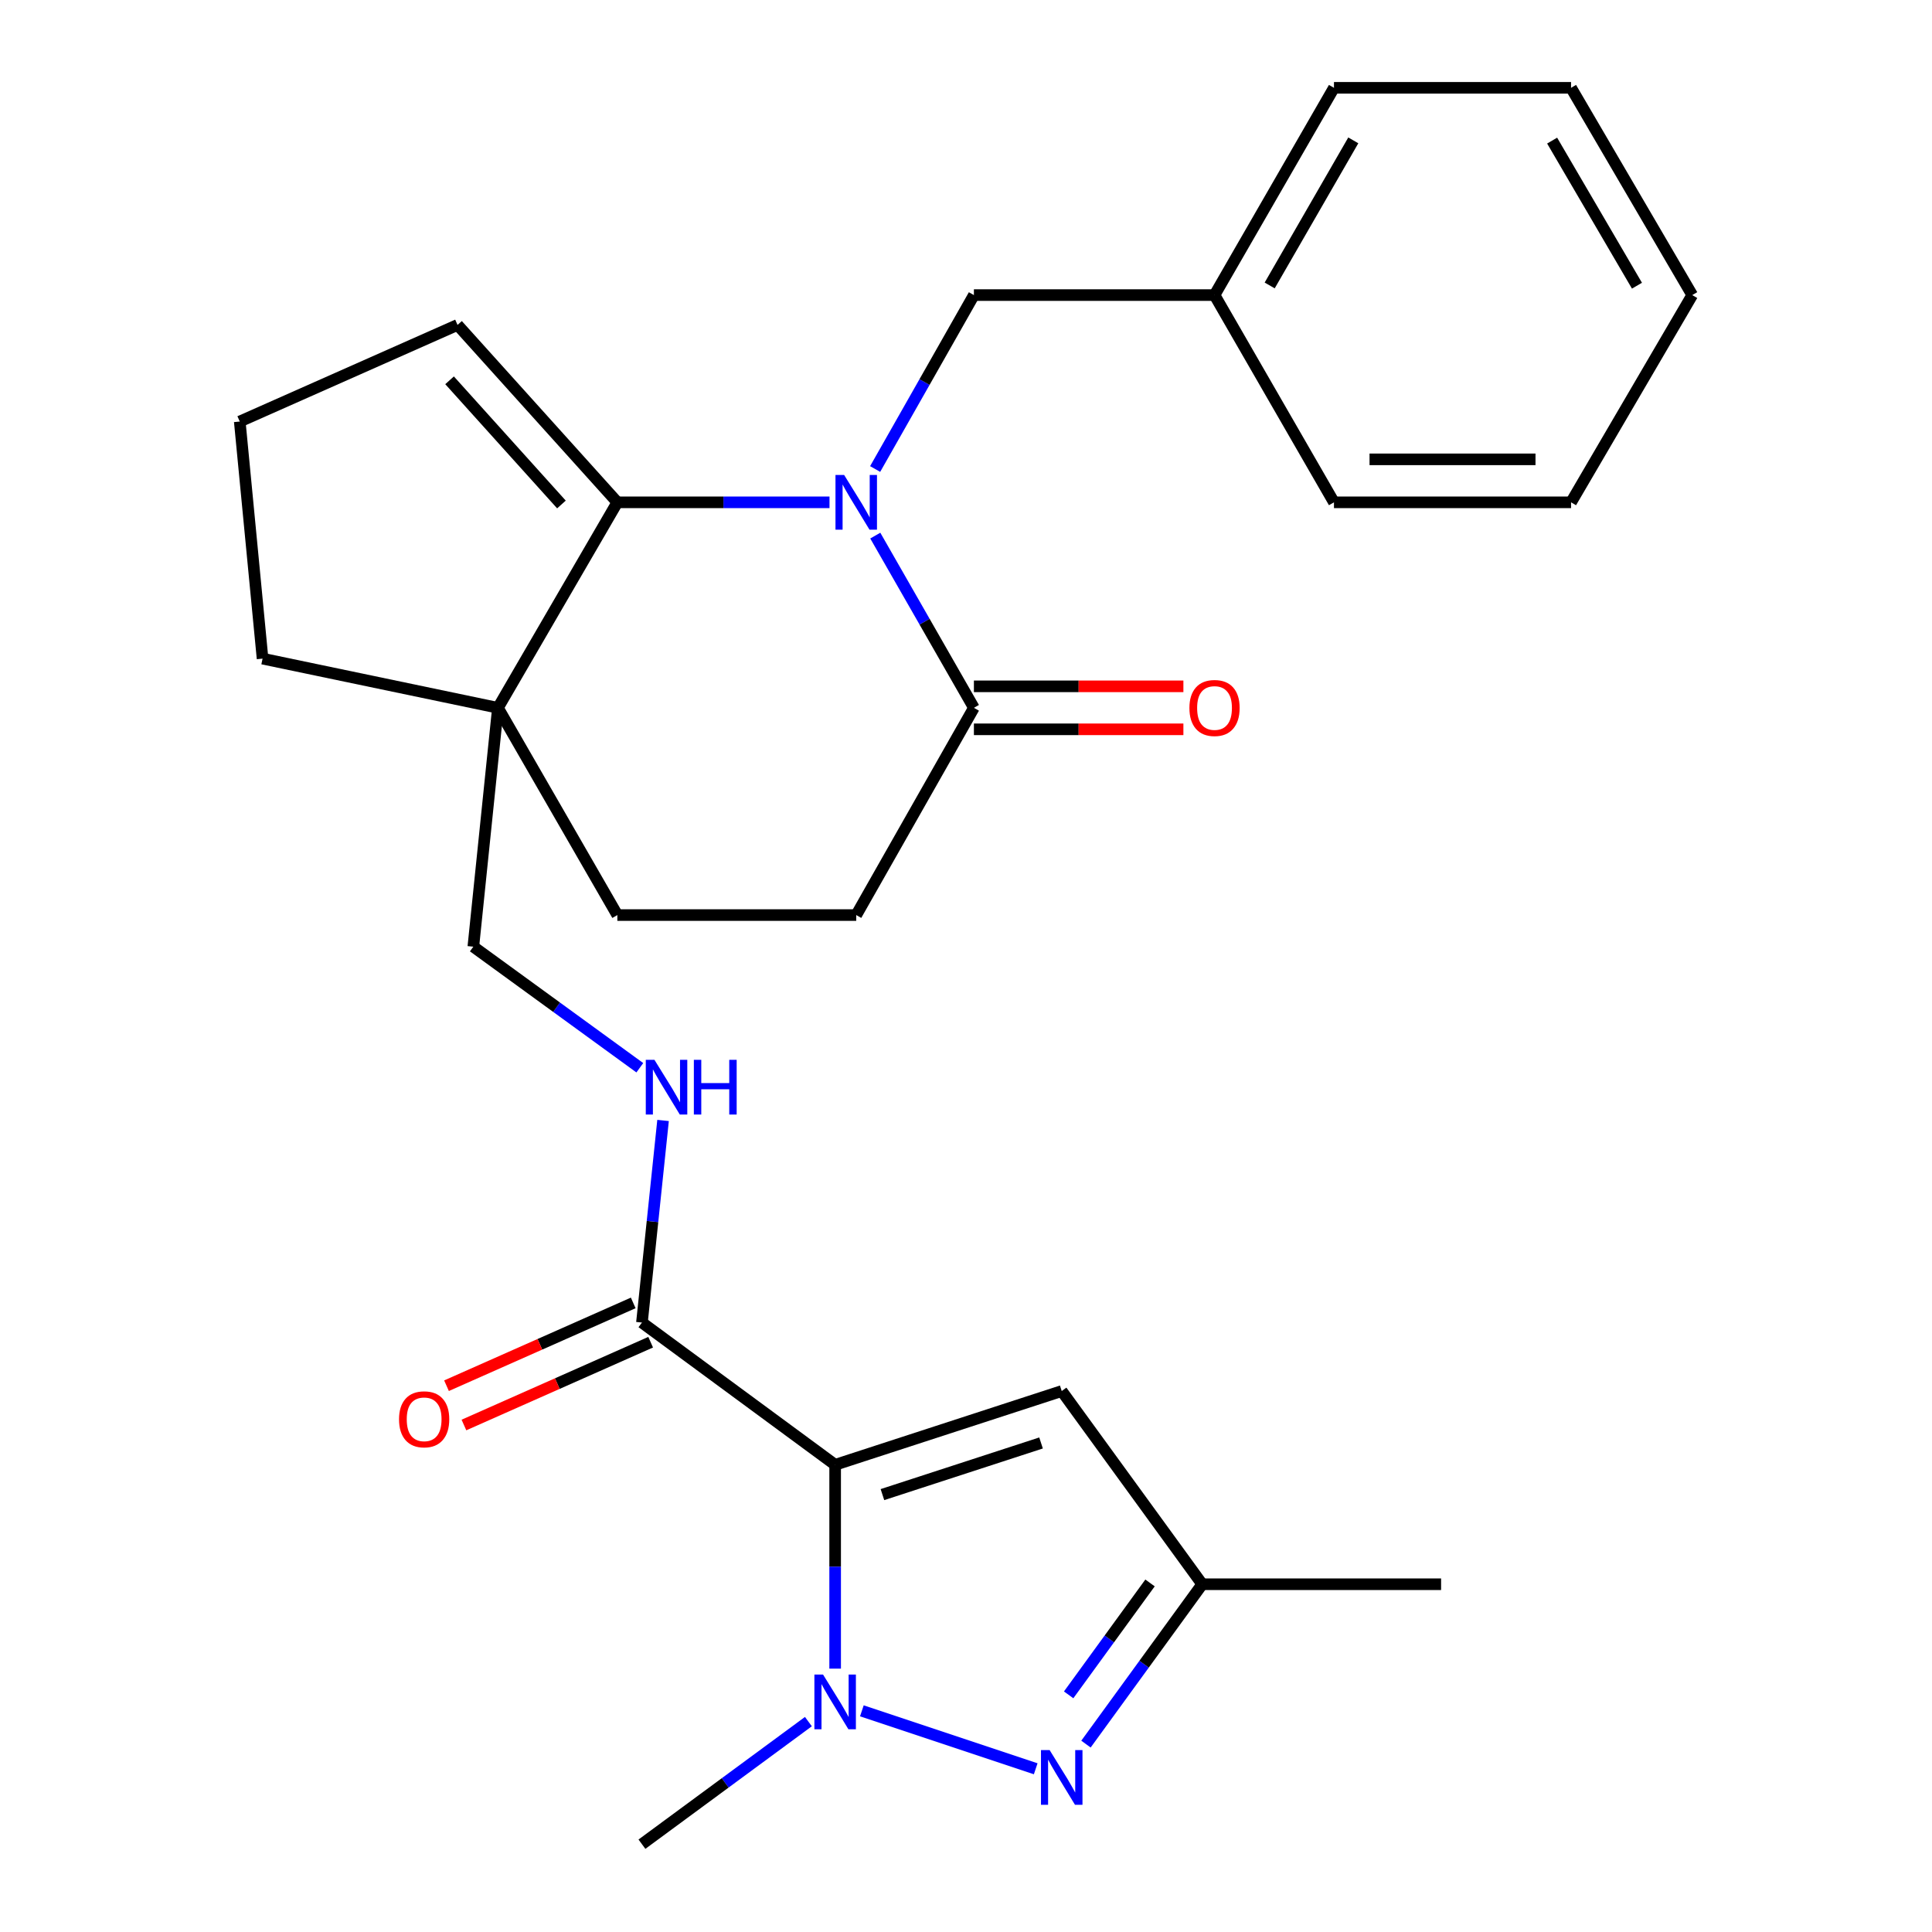 <?xml version='1.0' encoding='iso-8859-1'?>
<svg version='1.1' baseProfile='full'
              xmlns='http://www.w3.org/2000/svg'
                      xmlns:rdkit='http://www.rdkit.org/xml'
                      xmlns:xlink='http://www.w3.org/1999/xlink'
                  xml:space='preserve'
width='1000px' height='1000px' viewBox='0 0 1000 1000'>
<!-- END OF HEADER -->
<rect style='opacity:1.0;fill:#FFFFFF;stroke:none' width='1000' height='1000' x='0' y='0'> </rect>
<path class='bond-0' d='M 432.27,758.178 L 432.27,810.928' style='fill:none;fill-rule:evenodd;stroke:#000000;stroke-width:6px;stroke-linecap:butt;stroke-linejoin:miter;stroke-opacity:1' />
<path class='bond-0' d='M 432.27,810.928 L 432.27,863.679' style='fill:none;fill-rule:evenodd;stroke:#0000FF;stroke-width:6px;stroke-linecap:butt;stroke-linejoin:miter;stroke-opacity:1' />
<path class='bond-1' d='M 432.27,758.178 L 549.549,719.999' style='fill:none;fill-rule:evenodd;stroke:#000000;stroke-width:6px;stroke-linecap:butt;stroke-linejoin:miter;stroke-opacity:1' />
<path class='bond-1' d='M 456.748,773.605 L 538.844,746.88' style='fill:none;fill-rule:evenodd;stroke:#000000;stroke-width:6px;stroke-linecap:butt;stroke-linejoin:miter;stroke-opacity:1' />
<path class='bond-2' d='M 432.27,758.178 L 332.269,684.552' style='fill:none;fill-rule:evenodd;stroke:#000000;stroke-width:6px;stroke-linecap:butt;stroke-linejoin:miter;stroke-opacity:1' />
<path class='bond-3' d='M 429.352,260.003 L 374.446,260.003' style='fill:none;fill-rule:evenodd;stroke:#0000FF;stroke-width:6px;stroke-linecap:butt;stroke-linejoin:miter;stroke-opacity:1' />
<path class='bond-3' d='M 374.446,260.003 L 319.539,260.003' style='fill:none;fill-rule:evenodd;stroke:#000000;stroke-width:6px;stroke-linecap:butt;stroke-linejoin:miter;stroke-opacity:1' />
<path class='bond-4' d='M 452.975,242.759 L 478.533,197.747' style='fill:none;fill-rule:evenodd;stroke:#0000FF;stroke-width:6px;stroke-linecap:butt;stroke-linejoin:miter;stroke-opacity:1' />
<path class='bond-4' d='M 478.533,197.747 L 504.091,152.735' style='fill:none;fill-rule:evenodd;stroke:#000000;stroke-width:6px;stroke-linecap:butt;stroke-linejoin:miter;stroke-opacity:1' />
<path class='bond-5' d='M 453.046,277.227 L 478.569,321.798' style='fill:none;fill-rule:evenodd;stroke:#0000FF;stroke-width:6px;stroke-linecap:butt;stroke-linejoin:miter;stroke-opacity:1' />
<path class='bond-5' d='M 478.569,321.798 L 504.091,366.369' style='fill:none;fill-rule:evenodd;stroke:#000000;stroke-width:6px;stroke-linecap:butt;stroke-linejoin:miter;stroke-opacity:1' />
<path class='bond-6' d='M 446.101,885.518 L 536.083,915.512' style='fill:none;fill-rule:evenodd;stroke:#0000FF;stroke-width:6px;stroke-linecap:butt;stroke-linejoin:miter;stroke-opacity:1' />
<path class='bond-7' d='M 418.425,891.102 L 375.347,922.824' style='fill:none;fill-rule:evenodd;stroke:#0000FF;stroke-width:6px;stroke-linecap:butt;stroke-linejoin:miter;stroke-opacity:1' />
<path class='bond-7' d='M 375.347,922.824 L 332.269,954.545' style='fill:none;fill-rule:evenodd;stroke:#000000;stroke-width:6px;stroke-linecap:butt;stroke-linejoin:miter;stroke-opacity:1' />
<path class='bond-8' d='M 319.539,260.003 L 257.729,366.369' style='fill:none;fill-rule:evenodd;stroke:#000000;stroke-width:6px;stroke-linecap:butt;stroke-linejoin:miter;stroke-opacity:1' />
<path class='bond-9' d='M 319.539,260.003 L 236.817,168.184' style='fill:none;fill-rule:evenodd;stroke:#000000;stroke-width:6px;stroke-linecap:butt;stroke-linejoin:miter;stroke-opacity:1' />
<path class='bond-9' d='M 290.602,261.121 L 232.697,196.848' style='fill:none;fill-rule:evenodd;stroke:#000000;stroke-width:6px;stroke-linecap:butt;stroke-linejoin:miter;stroke-opacity:1' />
<path class='bond-10' d='M 562.095,902.749 L 592.184,861.375' style='fill:none;fill-rule:evenodd;stroke:#0000FF;stroke-width:6px;stroke-linecap:butt;stroke-linejoin:miter;stroke-opacity:1' />
<path class='bond-10' d='M 592.184,861.375 L 622.273,820' style='fill:none;fill-rule:evenodd;stroke:#000000;stroke-width:6px;stroke-linecap:butt;stroke-linejoin:miter;stroke-opacity:1' />
<path class='bond-10' d='M 553.129,877.252 L 574.191,848.29' style='fill:none;fill-rule:evenodd;stroke:#0000FF;stroke-width:6px;stroke-linecap:butt;stroke-linejoin:miter;stroke-opacity:1' />
<path class='bond-10' d='M 574.191,848.29 L 595.253,819.328' style='fill:none;fill-rule:evenodd;stroke:#000000;stroke-width:6px;stroke-linecap:butt;stroke-linejoin:miter;stroke-opacity:1' />
<path class='bond-11' d='M 549.549,719.999 L 622.273,820' style='fill:none;fill-rule:evenodd;stroke:#000000;stroke-width:6px;stroke-linecap:butt;stroke-linejoin:miter;stroke-opacity:1' />
<path class='bond-12' d='M 257.729,366.369 L 244.999,490.001' style='fill:none;fill-rule:evenodd;stroke:#000000;stroke-width:6px;stroke-linecap:butt;stroke-linejoin:miter;stroke-opacity:1' />
<path class='bond-13' d='M 257.729,366.369 L 319.539,473.637' style='fill:none;fill-rule:evenodd;stroke:#000000;stroke-width:6px;stroke-linecap:butt;stroke-linejoin:miter;stroke-opacity:1' />
<path class='bond-14' d='M 257.729,366.369 L 135.901,340.908' style='fill:none;fill-rule:evenodd;stroke:#000000;stroke-width:6px;stroke-linecap:butt;stroke-linejoin:miter;stroke-opacity:1' />
<path class='bond-15' d='M 504.091,366.369 L 443.183,473.637' style='fill:none;fill-rule:evenodd;stroke:#000000;stroke-width:6px;stroke-linecap:butt;stroke-linejoin:miter;stroke-opacity:1' />
<path class='bond-16' d='M 504.091,377.493 L 558.308,377.493' style='fill:none;fill-rule:evenodd;stroke:#000000;stroke-width:6px;stroke-linecap:butt;stroke-linejoin:miter;stroke-opacity:1' />
<path class='bond-16' d='M 558.308,377.493 L 612.524,377.493' style='fill:none;fill-rule:evenodd;stroke:#FF0000;stroke-width:6px;stroke-linecap:butt;stroke-linejoin:miter;stroke-opacity:1' />
<path class='bond-16' d='M 504.091,355.245 L 558.308,355.245' style='fill:none;fill-rule:evenodd;stroke:#000000;stroke-width:6px;stroke-linecap:butt;stroke-linejoin:miter;stroke-opacity:1' />
<path class='bond-16' d='M 558.308,355.245 L 612.524,355.245' style='fill:none;fill-rule:evenodd;stroke:#FF0000;stroke-width:6px;stroke-linecap:butt;stroke-linejoin:miter;stroke-opacity:1' />
<path class='bond-17' d='M 332.269,684.552 L 337.735,632.249' style='fill:none;fill-rule:evenodd;stroke:#000000;stroke-width:6px;stroke-linecap:butt;stroke-linejoin:miter;stroke-opacity:1' />
<path class='bond-17' d='M 337.735,632.249 L 343.2,579.947' style='fill:none;fill-rule:evenodd;stroke:#0000FF;stroke-width:6px;stroke-linecap:butt;stroke-linejoin:miter;stroke-opacity:1' />
<path class='bond-18' d='M 327.76,674.384 L 279.436,695.814' style='fill:none;fill-rule:evenodd;stroke:#000000;stroke-width:6px;stroke-linecap:butt;stroke-linejoin:miter;stroke-opacity:1' />
<path class='bond-18' d='M 279.436,695.814 L 231.112,717.245' style='fill:none;fill-rule:evenodd;stroke:#FF0000;stroke-width:6px;stroke-linecap:butt;stroke-linejoin:miter;stroke-opacity:1' />
<path class='bond-18' d='M 336.779,694.721 L 288.455,716.151' style='fill:none;fill-rule:evenodd;stroke:#000000;stroke-width:6px;stroke-linecap:butt;stroke-linejoin:miter;stroke-opacity:1' />
<path class='bond-18' d='M 288.455,716.151 L 240.131,737.582' style='fill:none;fill-rule:evenodd;stroke:#FF0000;stroke-width:6px;stroke-linecap:butt;stroke-linejoin:miter;stroke-opacity:1' />
<path class='bond-19' d='M 622.273,820 L 745.905,820' style='fill:none;fill-rule:evenodd;stroke:#000000;stroke-width:6px;stroke-linecap:butt;stroke-linejoin:miter;stroke-opacity:1' />
<path class='bond-20' d='M 331.168,552.666 L 288.083,521.334' style='fill:none;fill-rule:evenodd;stroke:#0000FF;stroke-width:6px;stroke-linecap:butt;stroke-linejoin:miter;stroke-opacity:1' />
<path class='bond-20' d='M 288.083,521.334 L 244.999,490.001' style='fill:none;fill-rule:evenodd;stroke:#000000;stroke-width:6px;stroke-linecap:butt;stroke-linejoin:miter;stroke-opacity:1' />
<path class='bond-21' d='M 504.091,152.735 L 628.638,152.735' style='fill:none;fill-rule:evenodd;stroke:#000000;stroke-width:6px;stroke-linecap:butt;stroke-linejoin:miter;stroke-opacity:1' />
<path class='bond-22' d='M 236.817,168.184 L 124.098,218.179' style='fill:none;fill-rule:evenodd;stroke:#000000;stroke-width:6px;stroke-linecap:butt;stroke-linejoin:miter;stroke-opacity:1' />
<path class='bond-23' d='M 319.539,473.637 L 443.183,473.637' style='fill:none;fill-rule:evenodd;stroke:#000000;stroke-width:6px;stroke-linecap:butt;stroke-linejoin:miter;stroke-opacity:1' />
<path class='bond-24' d='M 628.638,152.735 L 690.46,45.455' style='fill:none;fill-rule:evenodd;stroke:#000000;stroke-width:6px;stroke-linecap:butt;stroke-linejoin:miter;stroke-opacity:1' />
<path class='bond-24' d='M 657.187,147.751 L 700.462,72.654' style='fill:none;fill-rule:evenodd;stroke:#000000;stroke-width:6px;stroke-linecap:butt;stroke-linejoin:miter;stroke-opacity:1' />
<path class='bond-25' d='M 628.638,152.735 L 690.46,260.003' style='fill:none;fill-rule:evenodd;stroke:#000000;stroke-width:6px;stroke-linecap:butt;stroke-linejoin:miter;stroke-opacity:1' />
<path class='bond-26' d='M 135.901,340.908 L 124.098,218.179' style='fill:none;fill-rule:evenodd;stroke:#000000;stroke-width:6px;stroke-linecap:butt;stroke-linejoin:miter;stroke-opacity:1' />
<path class='bond-27' d='M 690.46,45.455 L 813.177,45.455' style='fill:none;fill-rule:evenodd;stroke:#000000;stroke-width:6px;stroke-linecap:butt;stroke-linejoin:miter;stroke-opacity:1' />
<path class='bond-28' d='M 690.46,260.003 L 813.177,260.003' style='fill:none;fill-rule:evenodd;stroke:#000000;stroke-width:6px;stroke-linecap:butt;stroke-linejoin:miter;stroke-opacity:1' />
<path class='bond-28' d='M 708.868,237.756 L 794.77,237.756' style='fill:none;fill-rule:evenodd;stroke:#000000;stroke-width:6px;stroke-linecap:butt;stroke-linejoin:miter;stroke-opacity:1' />
<path class='bond-29' d='M 813.177,260.003 L 875.902,152.735' style='fill:none;fill-rule:evenodd;stroke:#000000;stroke-width:6px;stroke-linecap:butt;stroke-linejoin:miter;stroke-opacity:1' />
<path class='bond-30' d='M 813.177,45.455 L 875.902,152.735' style='fill:none;fill-rule:evenodd;stroke:#000000;stroke-width:6px;stroke-linecap:butt;stroke-linejoin:miter;stroke-opacity:1' />
<path class='bond-30' d='M 803.381,72.775 L 847.288,147.872' style='fill:none;fill-rule:evenodd;stroke:#000000;stroke-width:6px;stroke-linecap:butt;stroke-linejoin:miter;stroke-opacity:1' />
<path  class='atom-1' d='M 436.923 245.843
L 446.203 260.843
Q 447.123 262.323, 448.603 265.003
Q 450.083 267.683, 450.163 267.843
L 450.163 245.843
L 453.923 245.843
L 453.923 274.163
L 450.043 274.163
L 440.083 257.763
Q 438.923 255.843, 437.683 253.643
Q 436.483 251.443, 436.123 250.763
L 436.123 274.163
L 432.443 274.163
L 432.443 245.843
L 436.923 245.843
' fill='#0000FF'/>
<path  class='atom-2' d='M 426.01 866.748
L 435.29 881.748
Q 436.21 883.228, 437.69 885.908
Q 439.17 888.588, 439.25 888.748
L 439.25 866.748
L 443.01 866.748
L 443.01 895.068
L 439.13 895.068
L 429.17 878.668
Q 428.01 876.748, 426.77 874.548
Q 425.57 872.348, 425.21 871.668
L 425.21 895.068
L 421.53 895.068
L 421.53 866.748
L 426.01 866.748
' fill='#0000FF'/>
<path  class='atom-4' d='M 543.289 905.841
L 552.569 920.841
Q 553.489 922.321, 554.969 925.001
Q 556.449 927.681, 556.529 927.841
L 556.529 905.841
L 560.289 905.841
L 560.289 934.161
L 556.409 934.161
L 546.449 917.761
Q 545.289 915.841, 544.049 913.641
Q 542.849 911.441, 542.489 910.761
L 542.489 934.161
L 538.809 934.161
L 538.809 905.841
L 543.289 905.841
' fill='#0000FF'/>
<path  class='atom-10' d='M 338.739 548.564
L 348.019 563.564
Q 348.939 565.044, 350.419 567.724
Q 351.899 570.404, 351.979 570.564
L 351.979 548.564
L 355.739 548.564
L 355.739 576.884
L 351.859 576.884
L 341.899 560.484
Q 340.739 558.564, 339.499 556.364
Q 338.299 554.164, 337.939 553.484
L 337.939 576.884
L 334.259 576.884
L 334.259 548.564
L 338.739 548.564
' fill='#0000FF'/>
<path  class='atom-10' d='M 359.139 548.564
L 362.979 548.564
L 362.979 560.604
L 377.459 560.604
L 377.459 548.564
L 381.299 548.564
L 381.299 576.884
L 377.459 576.884
L 377.459 563.804
L 362.979 563.804
L 362.979 576.884
L 359.139 576.884
L 359.139 548.564
' fill='#0000FF'/>
<path  class='atom-16' d='M 615.638 366.449
Q 615.638 359.649, 618.998 355.849
Q 622.358 352.049, 628.638 352.049
Q 634.918 352.049, 638.278 355.849
Q 641.638 359.649, 641.638 366.449
Q 641.638 373.329, 638.238 377.249
Q 634.838 381.129, 628.638 381.129
Q 622.398 381.129, 618.998 377.249
Q 615.638 373.369, 615.638 366.449
M 628.638 377.929
Q 632.958 377.929, 635.278 375.049
Q 637.638 372.129, 637.638 366.449
Q 637.638 360.889, 635.278 358.089
Q 632.958 355.249, 628.638 355.249
Q 624.318 355.249, 621.958 358.049
Q 619.638 360.849, 619.638 366.449
Q 619.638 372.169, 621.958 375.049
Q 624.318 377.929, 628.638 377.929
' fill='#FF0000'/>
<path  class='atom-17' d='M 206.538 734.626
Q 206.538 727.826, 209.898 724.026
Q 213.258 720.226, 219.538 720.226
Q 225.818 720.226, 229.178 724.026
Q 232.538 727.826, 232.538 734.626
Q 232.538 741.506, 229.138 745.426
Q 225.738 749.306, 219.538 749.306
Q 213.298 749.306, 209.898 745.426
Q 206.538 741.546, 206.538 734.626
M 219.538 746.106
Q 223.858 746.106, 226.178 743.226
Q 228.538 740.306, 228.538 734.626
Q 228.538 729.066, 226.178 726.266
Q 223.858 723.426, 219.538 723.426
Q 215.218 723.426, 212.858 726.226
Q 210.538 729.026, 210.538 734.626
Q 210.538 740.346, 212.858 743.226
Q 215.218 746.106, 219.538 746.106
' fill='#FF0000'/>
</svg>

